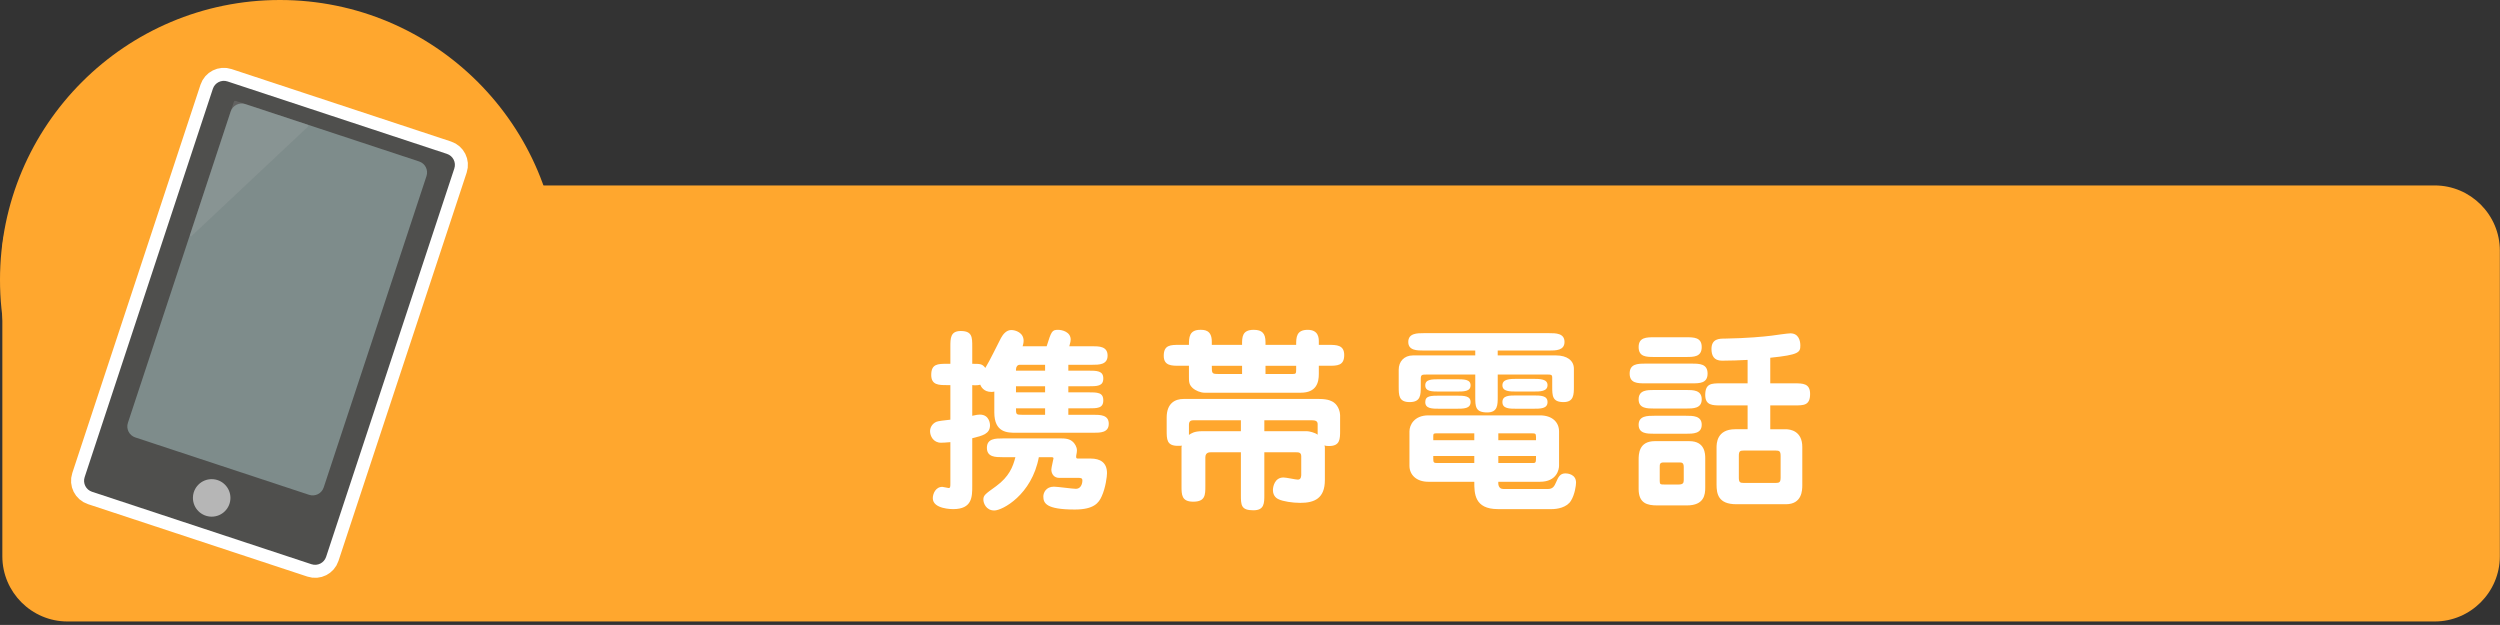 <?xml version="1.0" encoding="utf-8"?>
<!-- Generator: Adobe Illustrator 16.0.4, SVG Export Plug-In . SVG Version: 6.00 Build 0)  -->
<!DOCTYPE svg PUBLIC "-//W3C//DTD SVG 1.1//EN" "http://www.w3.org/Graphics/SVG/1.1/DTD/svg11.dtd">
<svg version="1.1" id="レイヤー_1" xmlns="http://www.w3.org/2000/svg" xmlns:xlink="http://www.w3.org/1999/xlink" x="0px"
	 y="0px" width="384.007px" height="95.994px" viewBox="0 0 384.007 95.994" enable-background="new 0 0 384.007 95.994"
	 xml:space="preserve">
<rect x="0" y="0" width="384.007" height="95.994" fill="#333333" stroke="none"/>
<g>
	<g>
		<path fill="#FFA72E" d="M383.981,85.46c0,5.5-4.5,10-10,10H10.36c-5.5,0-10-4.5-10-10V38.484c0-5.5,4.5-10,10-10h363.622
			c5.5,0,10,4.5,10,10V85.46z"/>
	</g>
	<circle fill="#FFA72E" cx="42.991" cy="42.991" r="42.991"/>
	<g>
		
			<path fill="#FFFFFF" stroke="#FFFFFF" stroke-width="4" stroke-linecap="round" stroke-linejoin="round" stroke-miterlimit="10" d="
			M50.091,85.535l19.693-59.652c0.309-0.933-0.197-1.938-1.129-2.246L34.942,12.508c-0.933-0.308-1.938,0.199-2.246,1.131
			L13.002,73.291c-0.308,0.932,0.197,1.938,1.131,2.246l33.713,11.131C48.778,86.976,49.783,86.469,50.091,85.535z"/>
		
			<path fill="#FFFFFF" stroke="#FFFFFF" stroke-width="4" stroke-linecap="round" stroke-linejoin="round" stroke-miterlimit="10" d="
			M49.721,74.874l15.79-47.827c0.309-0.932-0.198-1.938-1.131-2.246l-26.696-8.814c-0.933-0.309-1.938,0.201-2.247,1.132
			L19.648,64.945c-0.31,0.934,0.198,1.938,1.131,2.246l26.696,8.814C48.408,76.314,49.412,75.807,49.721,74.874z"/>
		
			<path opacity="0.19" fill="#FFFFFF" stroke="#FFFFFF" stroke-width="4" stroke-linecap="round" stroke-linejoin="round" stroke-miterlimit="10" d="
			M47.335,19.422c0.04-0.123-0.025-0.257-0.147-0.298l-10.972-3.622c-0.122-0.041-0.254,0.027-0.294,0.15l-6.732,20.39
			c-0.039,0.123,0.026,0.256,0.147,0.295L47.335,19.422z"/>
		
			<circle fill="#FFFFFF" stroke="#FFFFFF" stroke-width="4" stroke-linecap="round" stroke-linejoin="round" stroke-miterlimit="10" cx="32.515" cy="76.48" r="2.881"/>
	</g>
	<g>
		<g>
			<path fill="#FFFFFF" d="M167.099,56.934c1.38,0,2.37,0,2.37,1.199c0,1.2-0.93,1.2-2.37,1.2h-3v0.93h3c1.47,0,2.37,0,2.37,1.23
				c0,1.229-0.9,1.229-2.37,1.229h-3v0.99h3.84c1.05,0,2.37,0,2.37,1.38s-1.32,1.38-2.37,1.38H156.06c-1.29,0-3.33,0-3.33-3.12
				v-3.21c-0.12,0.03-0.21,0.061-0.42,0.061c-1.26,0-1.62-0.84-1.74-1.11c-0.21,0.061-0.48,0.091-0.81,0.091
				c-0.12,0-0.33-0.03-0.42-0.03v4.71c0.69-0.15,0.87-0.181,1.17-0.181c1.5,0,1.56,1.5,1.56,1.62c0,1.35-1.14,1.62-2.73,2.01v7.32
				c0,1.68,0,3.569-2.94,3.569c-0.15,0-3.12,0-3.12-1.68c0-0.66,0.42-1.74,1.47-1.74c0.15,0,0.84,0.181,0.96,0.181
				c0.27,0,0.27-0.24,0.27-0.721v-6.329c-0.54,0.06-1.2,0.09-1.44,0.09c-1.17,0-1.68-1.021-1.68-1.771c0-0.54,0.3-1.14,0.96-1.439
				c0.24-0.12,1.29-0.24,2.16-0.33v-5.31h-0.54c-1.23,0-2.4,0-2.4-1.561c0-1.71,1.02-1.71,2.4-1.71h0.54v-2.64
				c0-1.26,0-2.399,1.59-2.399c1.77,0,1.77,0.96,1.77,2.399v2.64c1.23,0,1.53,0,2.01,0.631c0.75-1.23,1.74-3.33,2.4-4.59
				c0.33-0.601,0.84-1.23,1.59-1.23c0.63,0,1.89,0.39,1.89,1.65c0,0.33-0.09,0.63-0.15,0.84h3.69c0.72-2.28,0.81-2.521,1.74-2.521
				c0.66,0,1.95,0.33,1.95,1.5c0,0.24-0.03,0.33-0.21,1.021h3.479c1.08,0,2.4,0,2.4,1.439c0,1.41-1.32,1.41-2.4,1.41h-3.63v0.9
				H167.099z M153.99,70.223c-1.08,0-2.4,0-2.4-1.439c0-1.44,1.35-1.44,2.4-1.44h9.089c0.99,0,1.41,0.24,1.74,0.54
				c0.27,0.27,0.6,0.75,0.6,1.29c0,0.39-0.12,0.72-0.12,0.96c0,0.18,0.03,0.3,0.24,0.3h1.98c1.47,0,2.52,0.6,2.52,2.25
				c0,0.479-0.21,2.22-0.81,3.54c-0.45,1.02-1.2,2.04-4.14,2.04c-4.38,0-4.83-0.96-4.83-2.011c0-0.539,0.39-1.499,1.62-1.499
				c0.54,0,2.88,0.329,3.36,0.329c0.99,0,1.02-1.17,1.02-1.26c0-0.42-0.27-0.42-0.66-0.42h-2.91c-0.78,0-1.2-0.6-1.2-1.29
				c0-0.27,0.33-1.62,0.33-1.71c0-0.149-0.12-0.18-0.39-0.18h-1.86c-1.08,5.79-5.609,8.189-6.839,8.189
				c-1.29,0-1.68-1.17-1.68-1.649c0-0.66,0.18-0.811,1.98-2.101c1.95-1.439,2.55-2.909,2.94-4.439H153.99z M160.529,56.934v-0.9
				h-3.9c-0.36,0-0.57,0.33-0.57,0.72v0.181H160.529z M160.529,60.263v-0.93h-4.47v0.93H160.529z M156.06,62.723
				c0,0.931,0,0.99,0.96,0.99h3.51v-0.99H156.06z"/>
			<path fill="#FFFFFF" d="M199.095,52.974c0-1.11,0-2.311,1.77-2.311c1.71,0,1.71,1.32,1.71,1.83v0.48h1.5c1.2,0,2.4,0,2.4,1.56
				c0,1.65-1.08,1.65-2.4,1.65h-1.5v1.26c0,1.26-0.33,2.88-2.79,2.88h-14.76c-0.6,0-1.35-0.3-1.83-0.72
				c-0.57-0.54-0.57-0.96-0.57-1.74v-1.68h-1.47c-1.2,0-2.4,0-2.4-1.53c0-1.68,1.05-1.68,2.4-1.68h1.47
				c0-1.11,0.03-2.311,1.74-2.311c0.6,0,1.77,0,1.77,1.8v0.511h4.649c0-1.2,0-2.311,1.8-2.311c1.29,0,1.8,0.57,1.8,1.86v0.45
				H199.095z M194.205,75.982c0,1.32,0,2.4-1.68,2.4c-1.92,0-1.92-0.811-1.92-2.4v-6.51h-4.62c-0.21,0-0.84,0-0.84,0.78v4.409
				c0,1.351,0,2.4-1.86,2.4c-1.8,0-1.8-1.08-1.8-2.4v-5.999c0-0.061,0.03-0.091,0.06-0.21c-0.15,0.029-0.33,0.029-0.63,0.029
				c-1.71,0-1.71-0.989-1.71-2.399v-1.95c0-2.22,1.32-2.85,2.58-2.85h20.849c1.44,0,1.98,0.359,2.25,0.54
				c0.78,0.569,0.96,1.59,0.96,1.949v2.311c0,1.38,0,2.43-1.71,2.43c-0.36,0-0.48-0.03-0.69-0.09c0.03,0.149,0.06,0.18,0.06,0.27
				v5.04c0,2.82-1.59,3.51-3.78,3.51c-1.23,0-2.67-0.24-3.3-0.54c-0.21-0.09-0.9-0.42-0.9-1.439c0-0.45,0.24-1.92,1.62-1.92
				c0.45,0,1.86,0.33,2.22,0.33c0.51,0,0.51-0.601,0.51-0.78v-2.82c0-0.6-0.45-0.6-0.78-0.6h-4.89V75.982z M190.605,64.553h-7.17
				c-0.36,0-0.81,0-0.81,0.69v1.56c0.36-0.24,0.81-0.57,2.04-0.57h5.94V64.553z M190.785,56.184h-4.649c0,1.17,0,1.26,0.99,1.26
				h3.66V56.184z M194.205,66.232h6.54c0.33,0,1.23,0.21,1.65,0.54v-1.619c0-0.45-0.3-0.601-0.9-0.601h-7.29V66.232z
				 M194.385,57.443h4.2c0.45,0,0.51-0.061,0.51-0.69v-0.569h-4.71V57.443z"/>
			<path fill="#FFFFFF" d="M230.055,54.594h8.97c1.65,0,2.729,0.779,2.729,2.039v2.73c0,1.229,0,2.399-1.59,2.399
				c-1.739,0-1.739-0.989-1.739-2.399v-1.38c0-0.45-0.24-0.45-0.66-0.45h-7.71v3.42c0,1.26,0,2.399-1.62,2.399
				c-1.83,0-1.83-0.93-1.83-2.399v-3.42h-7.529c-0.66,0-0.84,0.03-0.84,0.66v1.17c0,1.35-0.03,2.399-1.71,2.399
				s-1.68-1.05-1.68-2.399v-2.58c0-1.229,0.81-2.189,2.189-2.189h9.569v-0.75h-7.89c-1.05,0-2.399,0-2.399-1.32
				c0-1.35,1.38-1.35,2.399-1.35h19.229c1.021,0,2.37,0,2.37,1.35c0,1.32-1.35,1.32-2.37,1.32h-7.89V54.594z M237.765,75.112
				c0.75,0,0.99-0.42,1.26-1.05c0.33-0.78,0.6-1.35,1.439-1.35c0.301,0,1.62,0.12,1.62,1.409c0,0.421-0.18,1.83-0.779,2.79
				c-0.66,1.08-2.16,1.29-2.94,1.29h-8.279c-3.63,0-3.63-2.43-3.63-4.199h-7.05c-1.89,0-2.91-1.11-2.91-2.46v-5.28
				c0-0.96,0.72-2.46,2.91-2.46h17.129c1.92,0,2.94,1.08,2.94,2.46v5.28c0,0.51-0.3,2.46-2.94,2.46h-6.39
				c-0.03,0.27-0.03,1.109,0.78,1.109H237.765z M223.665,58.253c1.2,0,2.22,0,2.22,0.931c0,0.959-1.02,0.959-2.22,0.959h-2.52
				c-1.2,0-2.221,0-2.221-0.959c0-0.931,1.021-0.931,2.221-0.931H223.665z M221.146,62.783c-1.17,0-2.221,0-2.221-1.021
				c0-0.96,0.811-0.989,2.221-0.989h2.52c1.26,0,2.22,0.029,2.22,0.989c0,1.021-1.08,1.021-2.22,1.021H221.146z M226.455,66.562
				h-5.7c-0.45,0-0.6,0-0.6,0.36v0.689h6.3V66.562z M226.455,70.043h-6.3v0.479c0,0.51,0.09,0.601,0.6,0.601h5.7V70.043z
				 M230.145,67.612h5.79v-0.51c0-0.54-0.15-0.54-0.69-0.54h-5.1V67.612z M230.145,71.123h5.31c0.48,0,0.48-0.12,0.48-1.08h-5.79
				V71.123z M235.515,58.193c1.05,0,2.189,0.029,2.189,0.96c0,0.989-1.14,0.989-2.189,0.989h-2.55c-1.05,0-2.19,0-2.19-0.959
				c0-0.961,1.141-0.99,2.19-0.99H235.515z M232.965,62.783c-1.11,0-2.19,0-2.19-1.021c0-1.02,1.05-1.02,2.19-1.02h2.52
				c1.14,0,2.22,0,2.22,1.02c0,1.021-1.08,1.021-2.22,1.021H232.965z"/>
			<path fill="#FFFFFF" d="M259.89,55.854c1.17,0,2.399,0.029,2.399,1.529s-1.229,1.5-2.399,1.5h-7.17c-1.17,0-2.4,0-2.4-1.5
				s1.23-1.529,2.4-1.529H259.89z M258.989,51.804c1.17,0,2.4,0,2.4,1.5c0,1.529-1.23,1.529-2.4,1.529h-4.89c-1.2,0-2.4,0-2.4-1.529
				c0-1.5,1.23-1.5,2.4-1.5H258.989z M258.989,59.903c1.08,0,2.4,0,2.4,1.439c0,1.41-1.32,1.41-2.4,1.41h-4.89
				c-1.08,0-2.4,0-2.4-1.41c0-1.439,1.32-1.439,2.4-1.439H258.989z M258.989,63.863c1.05,0,2.4,0,2.4,1.38s-1.351,1.38-2.4,1.38
				h-4.89c-1.08,0-2.4,0-2.4-1.38s1.351-1.38,2.4-1.38H258.989z M259.499,67.763c2.43,0,2.43,2.01,2.43,2.64v4.5
				c0,1.05-0.149,2.73-2.819,2.73h-4.56c-1.5,0-2.851-0.301-2.851-2.521v-4.47c0-0.84,0-2.88,2.49-2.88H259.499z M258.629,71.753
				c0-0.63-0.239-0.721-0.63-0.721h-2.46c-0.6,0-0.6,0.301-0.6,0.721v2.13c0,0.54,0.12,0.54,0.78,0.54h2.1
				c0.66,0,0.81-0.21,0.81-0.66V71.753z M264.329,62.273c-1.26,0-2.4,0-2.4-1.591c0-1.8,0.96-1.8,2.4-1.8h4.109v-3.6
				c-1.289,0.061-2.459,0.12-3.93,0.12c-1.29,0-1.62-0.84-1.62-1.8c0-1.59,1.23-1.59,2.011-1.59c3.539-0.061,5.97-0.3,7.199-0.45
				c0.45-0.06,2.49-0.36,2.91-0.36c1.29,0,1.529,1.17,1.529,1.86c0,1.05-0.18,1.439-4.619,1.89v3.93h3.72c1.26,0,2.399,0,2.399,1.62
				c0,1.771-0.96,1.771-2.399,1.771h-3.72v3.659h2.37c0.72,0,2.55,0.271,2.55,2.73v5.85c0,0.779-0.03,2.939-2.521,2.939h-7.619
				c-2.79,0-3.03-1.62-3.03-3.029v-5.64c0-0.631,0-2.851,2.88-2.851h1.89v-3.659H264.329z M273.509,70.043
				c0-0.721-0.18-0.84-0.78-0.84h-4.859c-0.63,0-0.78,0.119-0.78,0.84v3.3c0,0.72,0.15,0.84,0.78,0.84h4.859
				c0.601,0,0.78-0.12,0.78-0.84V70.043z"/>
		</g>
	</g>
	<g>
		<path fill="#4F4F4D" d="M50.091,85.535l19.693-59.652c0.309-0.933-0.197-1.938-1.129-2.246L34.942,12.508
			c-0.933-0.308-1.938,0.199-2.246,1.131L13.002,73.291c-0.308,0.932,0.197,1.938,1.131,2.246l33.713,11.131
			C48.778,86.976,49.783,86.469,50.091,85.535z"/>
		<path fill="#7E8C8B" d="M49.721,74.874l15.79-47.827c0.309-0.932-0.198-1.938-1.131-2.246l-26.696-8.814
			c-0.933-0.309-1.938,0.201-2.247,1.132L19.648,64.945c-0.31,0.934,0.198,1.938,1.131,2.246l26.696,8.814
			C48.408,76.314,49.412,75.807,49.721,74.874z"/>
		<path opacity="0.19" fill="#B6B6B6" d="M47.335,19.422c0.04-0.123-0.025-0.257-0.147-0.298l-10.972-3.622
			c-0.122-0.041-0.254,0.027-0.294,0.15l-6.732,20.39c-0.039,0.123,0.026,0.256,0.147,0.295L47.335,19.422z"/>
		<circle fill="#B6B6B6" cx="32.515" cy="76.48" r="2.881"/>
	</g>
</g>
</svg>
